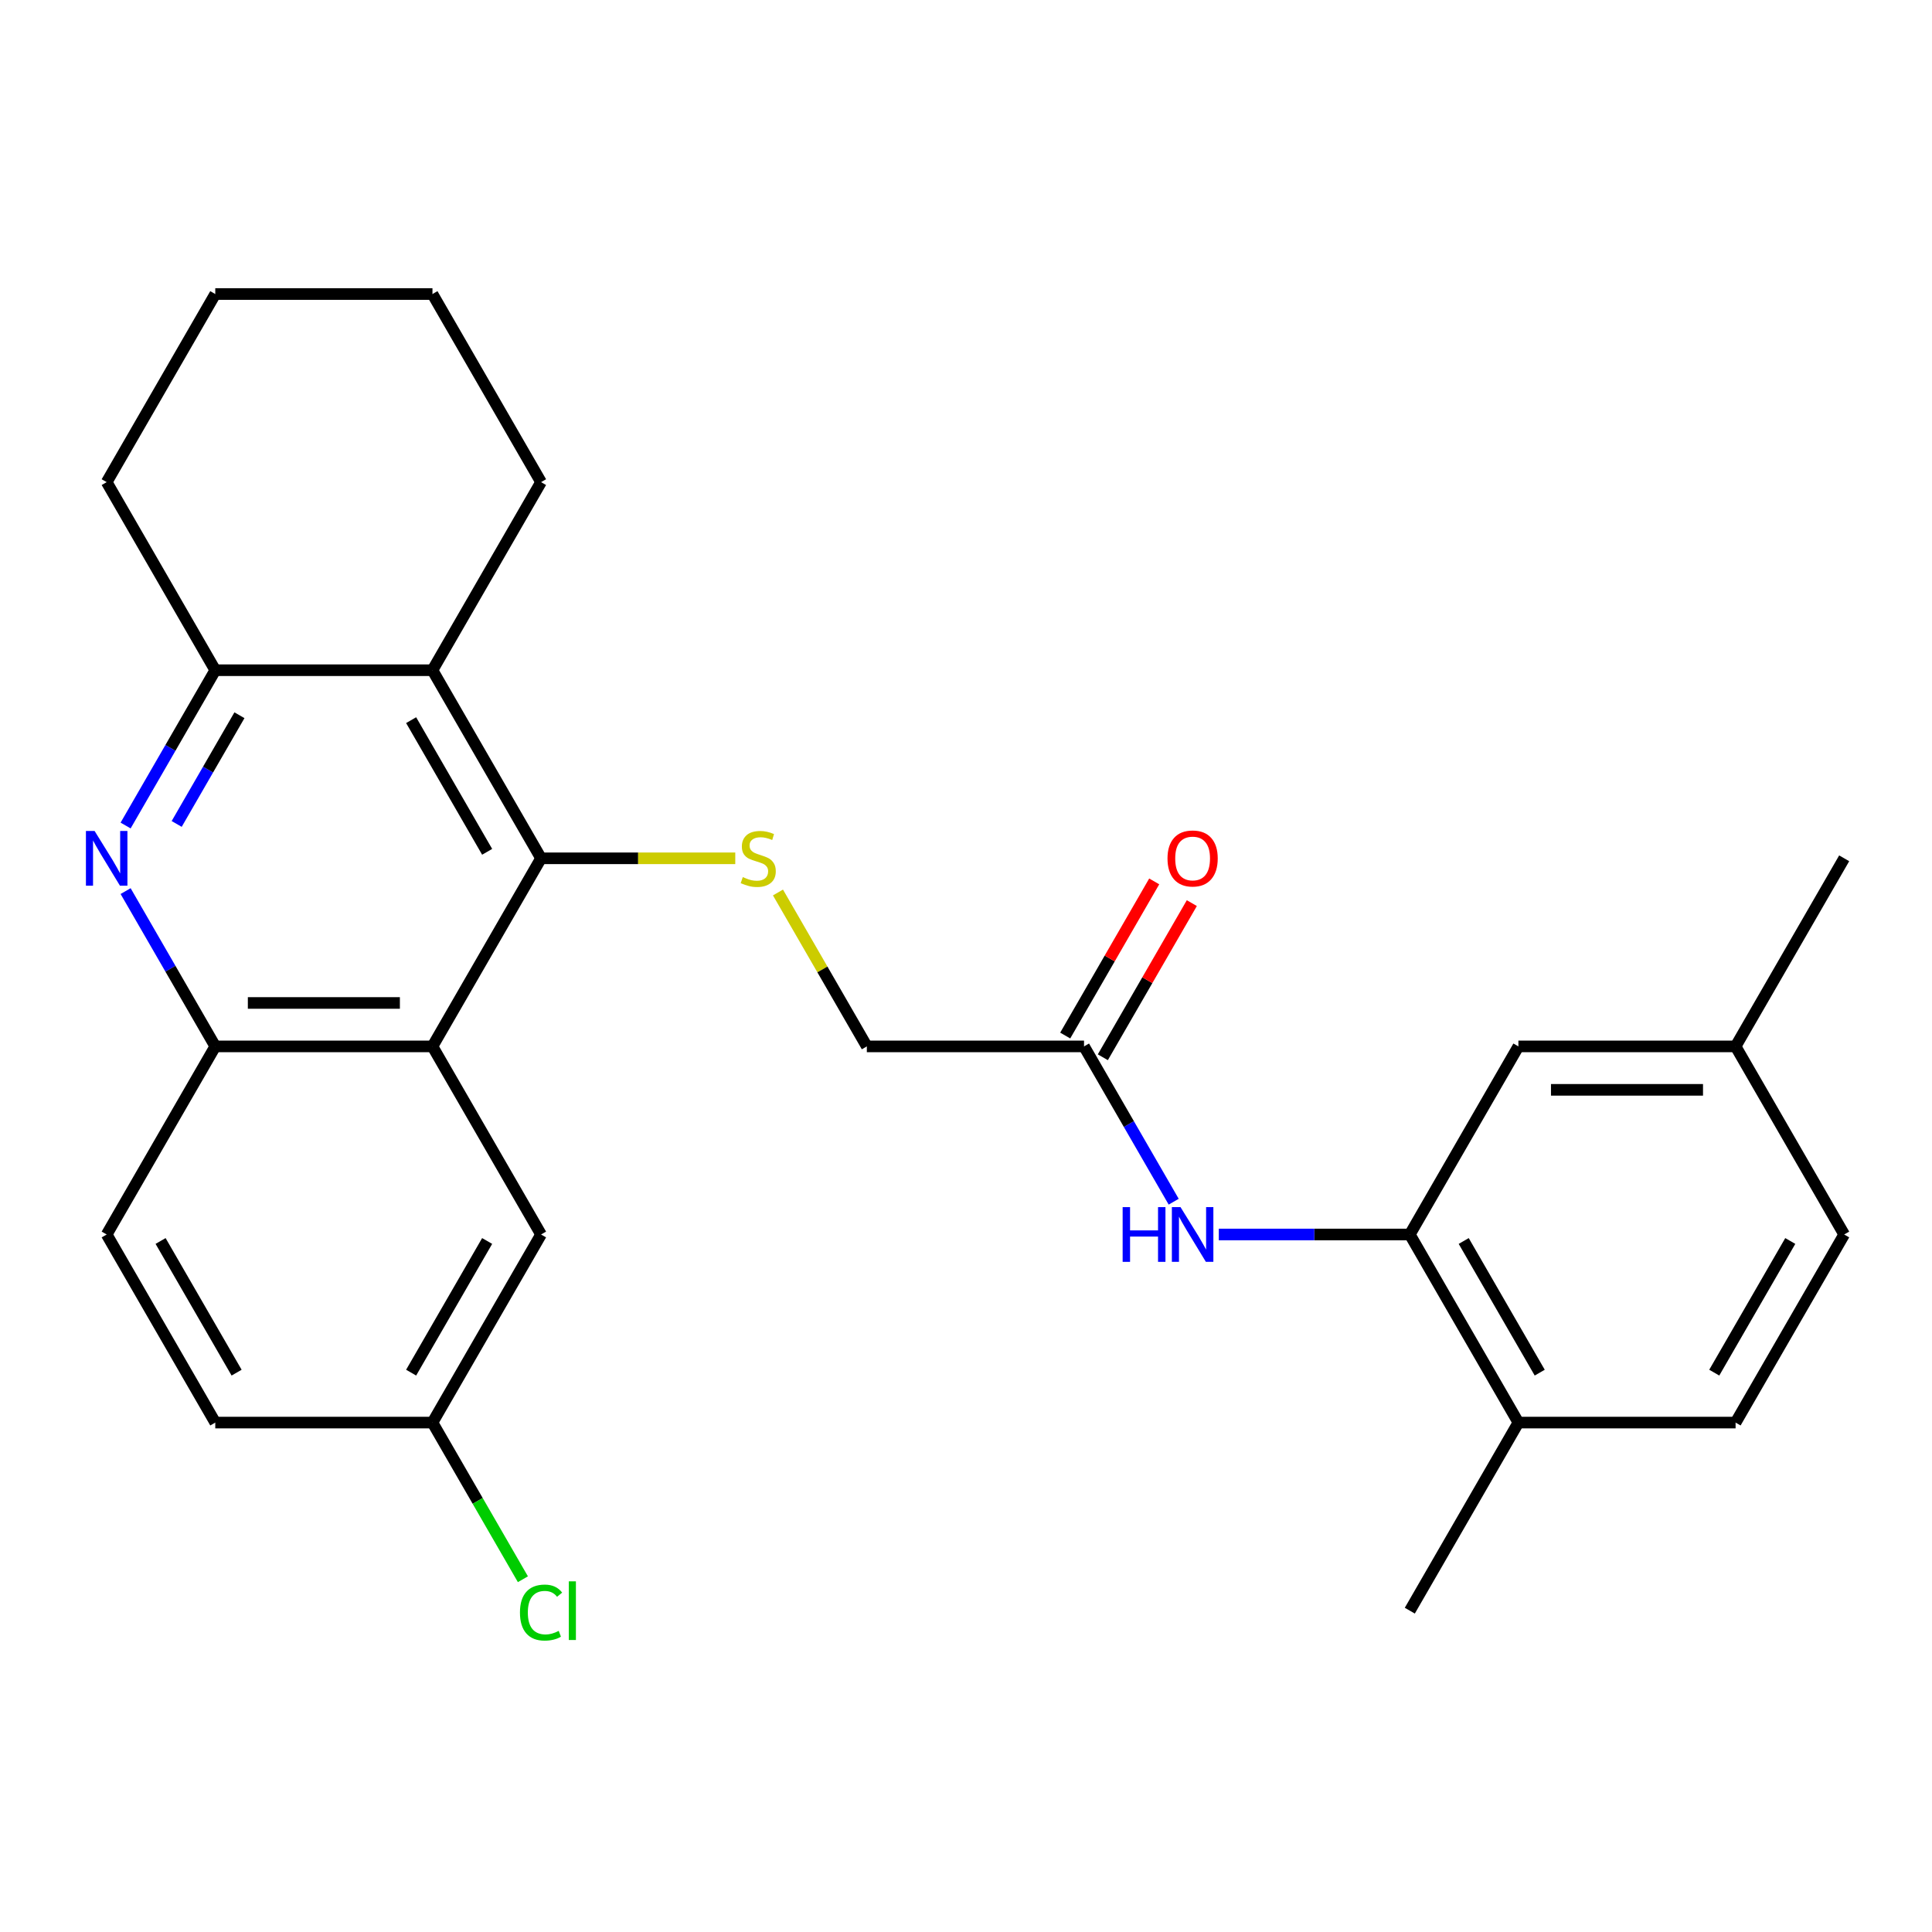 <?xml version='1.0' encoding='iso-8859-1'?>
<svg version='1.1' baseProfile='full'
              xmlns='http://www.w3.org/2000/svg'
                      xmlns:rdkit='http://www.rdkit.org/xml'
                      xmlns:xlink='http://www.w3.org/1999/xlink'
                  xml:space='preserve'
width='1000px' height='1000px' viewBox='0 0 1000 1000'>
<!-- END OF HEADER -->
<rect style='opacity:1.0;fill:#FFFFFF;stroke:none' width='1000' height='1000' x='0' y='0'> </rect>
<path class='bond-0' d='M 280.049,444.26 L 223.841,541.615' style='fill:none;fill-rule:evenodd;stroke:#000000;stroke-width:6px;stroke-linecap:butt;stroke-linejoin:miter;stroke-opacity:1' />
<path class='bond-2' d='M 280.049,444.26 L 223.841,346.904' style='fill:none;fill-rule:evenodd;stroke:#000000;stroke-width:6px;stroke-linecap:butt;stroke-linejoin:miter;stroke-opacity:1' />
<path class='bond-2' d='M 252.147,440.898 L 212.801,372.749' style='fill:none;fill-rule:evenodd;stroke:#000000;stroke-width:6px;stroke-linecap:butt;stroke-linejoin:miter;stroke-opacity:1' />
<path class='bond-5' d='M 280.049,444.26 L 330.312,444.26' style='fill:none;fill-rule:evenodd;stroke:#000000;stroke-width:6px;stroke-linecap:butt;stroke-linejoin:miter;stroke-opacity:1' />
<path class='bond-5' d='M 330.312,444.26 L 380.575,444.26' style='fill:none;fill-rule:evenodd;stroke:#CCCC00;stroke-width:6px;stroke-linecap:butt;stroke-linejoin:miter;stroke-opacity:1' />
<path class='bond-4' d='M 223.841,541.615 L 111.425,541.615' style='fill:none;fill-rule:evenodd;stroke:#000000;stroke-width:6px;stroke-linecap:butt;stroke-linejoin:miter;stroke-opacity:1' />
<path class='bond-4' d='M 206.979,519.132 L 128.287,519.132' style='fill:none;fill-rule:evenodd;stroke:#000000;stroke-width:6px;stroke-linecap:butt;stroke-linejoin:miter;stroke-opacity:1' />
<path class='bond-9' d='M 223.841,541.615 L 280.049,638.97' style='fill:none;fill-rule:evenodd;stroke:#000000;stroke-width:6px;stroke-linecap:butt;stroke-linejoin:miter;stroke-opacity:1' />
<path class='bond-1' d='M 65.015,427.289 L 88.22,387.097' style='fill:none;fill-rule:evenodd;stroke:#0000FF;stroke-width:6px;stroke-linecap:butt;stroke-linejoin:miter;stroke-opacity:1' />
<path class='bond-1' d='M 88.22,387.097 L 111.425,346.904' style='fill:none;fill-rule:evenodd;stroke:#000000;stroke-width:6px;stroke-linecap:butt;stroke-linejoin:miter;stroke-opacity:1' />
<path class='bond-1' d='M 91.448,426.473 L 107.691,398.338' style='fill:none;fill-rule:evenodd;stroke:#0000FF;stroke-width:6px;stroke-linecap:butt;stroke-linejoin:miter;stroke-opacity:1' />
<path class='bond-1' d='M 107.691,398.338 L 123.935,370.204' style='fill:none;fill-rule:evenodd;stroke:#000000;stroke-width:6px;stroke-linecap:butt;stroke-linejoin:miter;stroke-opacity:1' />
<path class='bond-27' d='M 65.015,461.23 L 88.22,501.422' style='fill:none;fill-rule:evenodd;stroke:#0000FF;stroke-width:6px;stroke-linecap:butt;stroke-linejoin:miter;stroke-opacity:1' />
<path class='bond-27' d='M 88.22,501.422 L 111.425,541.615' style='fill:none;fill-rule:evenodd;stroke:#000000;stroke-width:6px;stroke-linecap:butt;stroke-linejoin:miter;stroke-opacity:1' />
<path class='bond-3' d='M 223.841,346.904 L 111.425,346.904' style='fill:none;fill-rule:evenodd;stroke:#000000;stroke-width:6px;stroke-linecap:butt;stroke-linejoin:miter;stroke-opacity:1' />
<path class='bond-21' d='M 223.841,346.904 L 280.049,249.549' style='fill:none;fill-rule:evenodd;stroke:#000000;stroke-width:6px;stroke-linecap:butt;stroke-linejoin:miter;stroke-opacity:1' />
<path class='bond-22' d='M 111.425,346.904 L 55.217,249.549' style='fill:none;fill-rule:evenodd;stroke:#000000;stroke-width:6px;stroke-linecap:butt;stroke-linejoin:miter;stroke-opacity:1' />
<path class='bond-12' d='M 111.425,541.615 L 55.217,638.97' style='fill:none;fill-rule:evenodd;stroke:#000000;stroke-width:6px;stroke-linecap:butt;stroke-linejoin:miter;stroke-opacity:1' />
<path class='bond-14' d='M 402.679,461.95 L 425.676,501.782' style='fill:none;fill-rule:evenodd;stroke:#CCCC00;stroke-width:6px;stroke-linecap:butt;stroke-linejoin:miter;stroke-opacity:1' />
<path class='bond-14' d='M 425.676,501.782 L 448.673,541.615' style='fill:none;fill-rule:evenodd;stroke:#000000;stroke-width:6px;stroke-linecap:butt;stroke-linejoin:miter;stroke-opacity:1' />
<path class='bond-6' d='M 729.713,638.97 L 680.281,638.97' style='fill:none;fill-rule:evenodd;stroke:#000000;stroke-width:6px;stroke-linecap:butt;stroke-linejoin:miter;stroke-opacity:1' />
<path class='bond-6' d='M 680.281,638.97 L 630.848,638.97' style='fill:none;fill-rule:evenodd;stroke:#0000FF;stroke-width:6px;stroke-linecap:butt;stroke-linejoin:miter;stroke-opacity:1' />
<path class='bond-10' d='M 729.713,638.97 L 785.921,736.325' style='fill:none;fill-rule:evenodd;stroke:#000000;stroke-width:6px;stroke-linecap:butt;stroke-linejoin:miter;stroke-opacity:1' />
<path class='bond-10' d='M 757.616,642.332 L 796.961,710.48' style='fill:none;fill-rule:evenodd;stroke:#000000;stroke-width:6px;stroke-linecap:butt;stroke-linejoin:miter;stroke-opacity:1' />
<path class='bond-11' d='M 729.713,638.97 L 785.921,541.615' style='fill:none;fill-rule:evenodd;stroke:#000000;stroke-width:6px;stroke-linecap:butt;stroke-linejoin:miter;stroke-opacity:1' />
<path class='bond-7' d='M 607.499,621.999 L 584.294,581.807' style='fill:none;fill-rule:evenodd;stroke:#0000FF;stroke-width:6px;stroke-linecap:butt;stroke-linejoin:miter;stroke-opacity:1' />
<path class='bond-7' d='M 584.294,581.807 L 561.089,541.615' style='fill:none;fill-rule:evenodd;stroke:#000000;stroke-width:6px;stroke-linecap:butt;stroke-linejoin:miter;stroke-opacity:1' />
<path class='bond-8' d='M 561.089,541.615 L 448.673,541.615' style='fill:none;fill-rule:evenodd;stroke:#000000;stroke-width:6px;stroke-linecap:butt;stroke-linejoin:miter;stroke-opacity:1' />
<path class='bond-13' d='M 570.825,547.236 L 593.857,507.343' style='fill:none;fill-rule:evenodd;stroke:#000000;stroke-width:6px;stroke-linecap:butt;stroke-linejoin:miter;stroke-opacity:1' />
<path class='bond-13' d='M 593.857,507.343 L 616.889,467.451' style='fill:none;fill-rule:evenodd;stroke:#FF0000;stroke-width:6px;stroke-linecap:butt;stroke-linejoin:miter;stroke-opacity:1' />
<path class='bond-13' d='M 551.354,535.994 L 574.386,496.102' style='fill:none;fill-rule:evenodd;stroke:#000000;stroke-width:6px;stroke-linecap:butt;stroke-linejoin:miter;stroke-opacity:1' />
<path class='bond-13' d='M 574.386,496.102 L 597.418,456.209' style='fill:none;fill-rule:evenodd;stroke:#FF0000;stroke-width:6px;stroke-linecap:butt;stroke-linejoin:miter;stroke-opacity:1' />
<path class='bond-16' d='M 280.049,638.97 L 223.841,736.325' style='fill:none;fill-rule:evenodd;stroke:#000000;stroke-width:6px;stroke-linecap:butt;stroke-linejoin:miter;stroke-opacity:1' />
<path class='bond-16' d='M 252.147,642.332 L 212.801,710.48' style='fill:none;fill-rule:evenodd;stroke:#000000;stroke-width:6px;stroke-linecap:butt;stroke-linejoin:miter;stroke-opacity:1' />
<path class='bond-15' d='M 785.921,736.325 L 898.337,736.325' style='fill:none;fill-rule:evenodd;stroke:#000000;stroke-width:6px;stroke-linecap:butt;stroke-linejoin:miter;stroke-opacity:1' />
<path class='bond-23' d='M 785.921,736.325 L 729.713,833.68' style='fill:none;fill-rule:evenodd;stroke:#000000;stroke-width:6px;stroke-linecap:butt;stroke-linejoin:miter;stroke-opacity:1' />
<path class='bond-17' d='M 785.921,541.615 L 898.337,541.615' style='fill:none;fill-rule:evenodd;stroke:#000000;stroke-width:6px;stroke-linecap:butt;stroke-linejoin:miter;stroke-opacity:1' />
<path class='bond-17' d='M 802.784,564.098 L 881.475,564.098' style='fill:none;fill-rule:evenodd;stroke:#000000;stroke-width:6px;stroke-linecap:butt;stroke-linejoin:miter;stroke-opacity:1' />
<path class='bond-29' d='M 55.217,638.97 L 111.425,736.325' style='fill:none;fill-rule:evenodd;stroke:#000000;stroke-width:6px;stroke-linecap:butt;stroke-linejoin:miter;stroke-opacity:1' />
<path class='bond-29' d='M 83.119,642.332 L 122.465,710.48' style='fill:none;fill-rule:evenodd;stroke:#000000;stroke-width:6px;stroke-linecap:butt;stroke-linejoin:miter;stroke-opacity:1' />
<path class='bond-30' d='M 898.337,736.325 L 954.545,638.97' style='fill:none;fill-rule:evenodd;stroke:#000000;stroke-width:6px;stroke-linecap:butt;stroke-linejoin:miter;stroke-opacity:1' />
<path class='bond-30' d='M 887.298,710.48 L 926.643,642.332' style='fill:none;fill-rule:evenodd;stroke:#000000;stroke-width:6px;stroke-linecap:butt;stroke-linejoin:miter;stroke-opacity:1' />
<path class='bond-18' d='M 223.841,736.325 L 111.425,736.325' style='fill:none;fill-rule:evenodd;stroke:#000000;stroke-width:6px;stroke-linecap:butt;stroke-linejoin:miter;stroke-opacity:1' />
<path class='bond-20' d='M 223.841,736.325 L 247.248,776.867' style='fill:none;fill-rule:evenodd;stroke:#000000;stroke-width:6px;stroke-linecap:butt;stroke-linejoin:miter;stroke-opacity:1' />
<path class='bond-20' d='M 247.248,776.867 L 270.655,817.41' style='fill:none;fill-rule:evenodd;stroke:#00CC00;stroke-width:6px;stroke-linecap:butt;stroke-linejoin:miter;stroke-opacity:1' />
<path class='bond-19' d='M 898.337,541.615 L 954.545,638.97' style='fill:none;fill-rule:evenodd;stroke:#000000;stroke-width:6px;stroke-linecap:butt;stroke-linejoin:miter;stroke-opacity:1' />
<path class='bond-24' d='M 898.337,541.615 L 954.545,444.26' style='fill:none;fill-rule:evenodd;stroke:#000000;stroke-width:6px;stroke-linecap:butt;stroke-linejoin:miter;stroke-opacity:1' />
<path class='bond-25' d='M 280.049,249.549 L 223.841,152.194' style='fill:none;fill-rule:evenodd;stroke:#000000;stroke-width:6px;stroke-linecap:butt;stroke-linejoin:miter;stroke-opacity:1' />
<path class='bond-28' d='M 55.217,249.549 L 111.425,152.194' style='fill:none;fill-rule:evenodd;stroke:#000000;stroke-width:6px;stroke-linecap:butt;stroke-linejoin:miter;stroke-opacity:1' />
<path class='bond-26' d='M 223.841,152.194 L 111.425,152.194' style='fill:none;fill-rule:evenodd;stroke:#000000;stroke-width:6px;stroke-linecap:butt;stroke-linejoin:miter;stroke-opacity:1' />
<path  class='atom-2' d='M 48.957 430.1
L 58.237 445.1
Q 59.157 446.58, 60.637 449.26
Q 62.117 451.94, 62.197 452.1
L 62.197 430.1
L 65.957 430.1
L 65.957 458.42
L 62.077 458.42
L 52.117 442.02
Q 50.957 440.1, 49.717 437.9
Q 48.517 435.7, 48.157 435.02
L 48.157 458.42
L 44.477 458.42
L 44.477 430.1
L 48.957 430.1
' fill='#0000FF'/>
<path  class='atom-6' d='M 384.465 453.98
Q 384.785 454.1, 386.105 454.66
Q 387.425 455.22, 388.865 455.58
Q 390.345 455.9, 391.785 455.9
Q 394.465 455.9, 396.025 454.62
Q 397.585 453.3, 397.585 451.02
Q 397.585 449.46, 396.785 448.5
Q 396.025 447.54, 394.825 447.02
Q 393.625 446.5, 391.625 445.9
Q 389.105 445.14, 387.585 444.42
Q 386.105 443.7, 385.025 442.18
Q 383.985 440.66, 383.985 438.1
Q 383.985 434.54, 386.385 432.34
Q 388.825 430.14, 393.625 430.14
Q 396.905 430.14, 400.625 431.7
L 399.705 434.78
Q 396.305 433.38, 393.745 433.38
Q 390.985 433.38, 389.465 434.54
Q 387.945 435.66, 387.985 437.62
Q 387.985 439.14, 388.745 440.06
Q 389.545 440.98, 390.665 441.5
Q 391.825 442.02, 393.745 442.62
Q 396.305 443.42, 397.825 444.22
Q 399.345 445.02, 400.425 446.66
Q 401.545 448.26, 401.545 451.02
Q 401.545 454.94, 398.905 457.06
Q 396.305 459.14, 391.945 459.14
Q 389.425 459.14, 387.505 458.58
Q 385.625 458.06, 383.385 457.14
L 384.465 453.98
' fill='#CCCC00'/>
<path  class='atom-8' d='M 581.077 624.81
L 584.917 624.81
L 584.917 636.85
L 599.397 636.85
L 599.397 624.81
L 603.237 624.81
L 603.237 653.13
L 599.397 653.13
L 599.397 640.05
L 584.917 640.05
L 584.917 653.13
L 581.077 653.13
L 581.077 624.81
' fill='#0000FF'/>
<path  class='atom-8' d='M 611.037 624.81
L 620.317 639.81
Q 621.237 641.29, 622.717 643.97
Q 624.197 646.65, 624.277 646.81
L 624.277 624.81
L 628.037 624.81
L 628.037 653.13
L 624.157 653.13
L 614.197 636.73
Q 613.037 634.81, 611.797 632.61
Q 610.597 630.41, 610.237 629.73
L 610.237 653.13
L 606.557 653.13
L 606.557 624.81
L 611.037 624.81
' fill='#0000FF'/>
<path  class='atom-14' d='M 604.297 444.34
Q 604.297 437.54, 607.657 433.74
Q 611.017 429.94, 617.297 429.94
Q 623.577 429.94, 626.937 433.74
Q 630.297 437.54, 630.297 444.34
Q 630.297 451.22, 626.897 455.14
Q 623.497 459.02, 617.297 459.02
Q 611.057 459.02, 607.657 455.14
Q 604.297 451.26, 604.297 444.34
M 617.297 455.82
Q 621.617 455.82, 623.937 452.94
Q 626.297 450.02, 626.297 444.34
Q 626.297 438.78, 623.937 435.98
Q 621.617 433.14, 617.297 433.14
Q 612.977 433.14, 610.617 435.94
Q 608.297 438.74, 608.297 444.34
Q 608.297 450.06, 610.617 452.94
Q 612.977 455.82, 617.297 455.82
' fill='#FF0000'/>
<path  class='atom-21' d='M 269.129 834.66
Q 269.129 827.62, 272.409 823.94
Q 275.729 820.22, 282.009 820.22
Q 287.849 820.22, 290.969 824.34
L 288.329 826.5
Q 286.049 823.5, 282.009 823.5
Q 277.729 823.5, 275.449 826.38
Q 273.209 829.22, 273.209 834.66
Q 273.209 840.26, 275.529 843.14
Q 277.889 846.02, 282.449 846.02
Q 285.569 846.02, 289.209 844.14
L 290.329 847.14
Q 288.849 848.1, 286.609 848.66
Q 284.369 849.22, 281.889 849.22
Q 275.729 849.22, 272.409 845.46
Q 269.129 841.7, 269.129 834.66
' fill='#00CC00'/>
<path  class='atom-21' d='M 294.409 818.5
L 298.089 818.5
L 298.089 848.86
L 294.409 848.86
L 294.409 818.5
' fill='#00CC00'/>
</svg>
